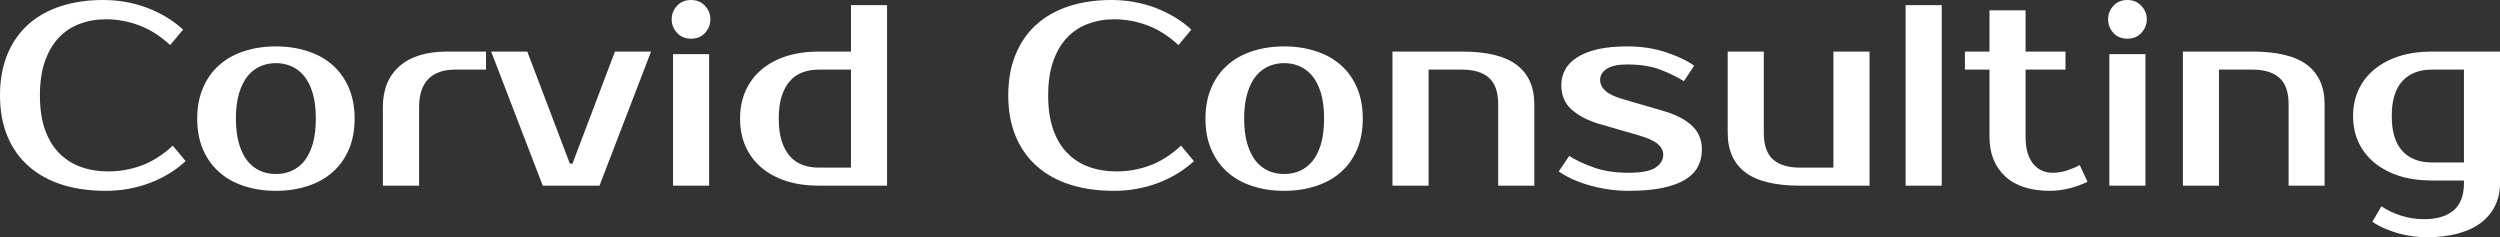 <?xml version="1.0" encoding="UTF-8" standalone="yes"?>
<svg xmlns="http://www.w3.org/2000/svg" width="100%" height="100%" viewBox="0 0 222.985 21.16" fill="#FFFFFF">
  <rect x="0" y="0" width="222.985" height="21.16" fill="#333333" stroke="none"/>
  <path d="M9.66 15.29L9.66 15.29Q11.22 15.29 12.66 14.75Q14.10 14.21 15.41 12.99L15.41 12.99L16.56 14.37Q15.25 15.59 13.39 16.31Q11.52 17.02 9.43 17.02L9.43 17.02Q7.27 17.02 5.53 16.47Q3.80 15.92 2.56 14.83Q1.33 13.75 0.67 12.17Q0 10.58 0 8.51L0 8.51Q0 6.44 0.66 4.85Q1.31 3.27 2.52 2.18Q3.73 1.10 5.43 0.55Q7.13 0 9.20 0L9.20 0Q11.29 0 13.16 0.71Q15.02 1.43 16.33 2.64L16.33 2.64L15.18 4.02Q13.87 2.81 12.43 2.27Q10.99 1.72 9.43 1.72L9.43 1.72Q8.19 1.72 7.11 2.13Q6.03 2.53 5.24 3.36Q4.46 4.19 4.01 5.46Q3.56 6.74 3.56 8.51L3.56 8.51Q3.56 10.28 4.01 11.56Q4.46 12.83 5.28 13.66Q6.10 14.49 7.21 14.89Q8.33 15.29 9.66 15.29ZM24.61 15.52L24.61 15.52Q25.35 15.52 25.99 15.25Q26.63 14.97 27.12 14.39Q27.60 13.80 27.89 12.86Q28.17 11.91 28.17 10.58L28.17 10.58Q28.17 9.25 27.89 8.30Q27.60 7.36 27.12 6.77Q26.63 6.19 25.99 5.91Q25.35 5.63 24.61 5.63L24.61 5.63Q23.87 5.63 23.23 5.91Q22.59 6.19 22.10 6.77Q21.62 7.36 21.33 8.30Q21.04 9.25 21.04 10.58L21.04 10.58Q21.04 11.91 21.33 12.86Q21.62 13.80 22.10 14.39Q22.59 14.97 23.23 15.25Q23.87 15.52 24.61 15.52ZM24.61 4.14L24.61 4.14Q26.15 4.14 27.45 4.57Q28.75 4.99 29.67 5.81Q30.59 6.62 31.11 7.83Q31.63 9.04 31.63 10.58L31.63 10.58Q31.63 12.14 31.11 13.34Q30.59 14.54 29.67 15.35Q28.75 16.17 27.45 16.59Q26.15 17.02 24.61 17.02L24.61 17.02Q23.05 17.02 21.76 16.59Q20.47 16.17 19.55 15.35Q18.63 14.54 18.11 13.34Q17.59 12.14 17.59 10.58L17.59 10.58Q17.59 9.04 18.11 7.83Q18.63 6.62 19.55 5.81Q20.47 4.99 21.76 4.57Q23.05 4.14 24.61 4.14ZM43.35 4.60L43.35 6.21L40.59 6.21Q39.03 6.21 38.20 7.05Q37.38 7.89 37.38 9.54L37.38 9.54L37.38 16.56L34.15 16.56L34.15 9.54Q34.15 7.20 35.64 5.90Q37.12 4.60 39.90 4.60L39.90 4.60L43.35 4.60ZM58.07 4.60L53.47 16.56L48.41 16.56L43.81 4.60L47.03 4.60L50.83 14.60L51.06 14.60L54.85 4.60L58.07 4.60ZM63.25 4.83L63.25 16.56L60.03 16.56L60.03 4.83L63.25 4.83ZM63.36 1.72L63.36 1.72Q63.36 2.41 62.89 2.93Q62.42 3.45 61.64 3.45L61.64 3.45Q60.86 3.45 60.39 2.93Q59.91 2.41 59.91 1.72L59.91 1.72Q59.91 1.03 60.39 0.52Q60.86 0 61.64 0L61.64 0Q62.40 0 62.88 0.52Q63.36 1.03 63.36 1.72ZM73.02 14.95L75.90 14.95L75.90 6.21L73.02 6.21Q72.24 6.21 71.59 6.45Q70.93 6.69 70.46 7.22Q69.99 7.75 69.72 8.58Q69.46 9.41 69.46 10.58L69.46 10.58Q69.46 11.75 69.72 12.58Q69.99 13.41 70.46 13.94Q70.93 14.47 71.59 14.71Q72.24 14.95 73.02 14.95L73.02 14.95ZM79.12 16.56L73.02 16.56Q71.44 16.56 70.14 16.15Q68.84 15.73 67.92 14.95Q67.00 14.17 66.50 13.06Q66.01 11.96 66.01 10.58L66.01 10.58Q66.01 9.20 66.50 8.10Q67.00 6.99 67.92 6.21Q68.84 5.43 70.14 5.01Q71.44 4.60 73.02 4.60L73.02 4.60L75.90 4.60L75.90 0.46L79.12 0.46L79.12 16.56ZM99.59 15.29L99.59 15.29Q101.15 15.29 102.59 14.75Q104.03 14.21 105.34 12.99L105.34 12.99L106.49 14.37Q105.18 15.59 103.32 16.31Q101.45 17.02 99.36 17.02L99.36 17.02Q97.20 17.02 95.46 16.47Q93.72 15.92 92.49 14.83Q91.26 13.75 90.60 12.17Q89.93 10.58 89.93 8.51L89.93 8.51Q89.93 6.44 90.59 4.85Q91.24 3.27 92.45 2.18Q93.66 1.10 95.36 0.55Q97.06 0 99.13 0L99.13 0Q101.22 0 103.09 0.71Q104.95 1.43 106.26 2.64L106.26 2.64L105.11 4.02Q103.80 2.81 102.36 2.27Q100.92 1.72 99.36 1.72L99.36 1.72Q98.12 1.72 97.04 2.13Q95.96 2.53 95.17 3.36Q94.39 4.19 93.94 5.46Q93.49 6.74 93.49 8.51L93.49 8.51Q93.49 10.28 93.94 11.56Q94.39 12.83 95.21 13.66Q96.02 14.49 97.14 14.89Q98.26 15.29 99.59 15.29ZM114.54 15.52L114.54 15.52Q115.28 15.52 115.92 15.25Q116.56 14.97 117.05 14.39Q117.53 13.80 117.82 12.86Q118.10 11.91 118.10 10.58L118.10 10.58Q118.10 9.25 117.82 8.30Q117.53 7.36 117.05 6.77Q116.56 6.19 115.92 5.91Q115.28 5.63 114.54 5.63L114.54 5.63Q113.80 5.63 113.16 5.91Q112.52 6.19 112.03 6.77Q111.55 7.36 111.26 8.30Q110.97 9.25 110.97 10.58L110.97 10.58Q110.97 11.91 111.26 12.86Q111.55 13.80 112.03 14.39Q112.52 14.97 113.16 15.25Q113.80 15.52 114.54 15.52ZM114.54 4.14L114.54 4.14Q116.08 4.14 117.38 4.57Q118.68 4.99 119.60 5.81Q120.52 6.62 121.04 7.83Q121.55 9.04 121.55 10.58L121.55 10.58Q121.55 12.14 121.04 13.34Q120.52 14.54 119.60 15.35Q118.68 16.17 117.38 16.59Q116.08 17.02 114.54 17.02L114.54 17.02Q112.98 17.02 111.69 16.59Q110.40 16.17 109.48 15.35Q108.56 14.54 108.04 13.34Q107.52 12.14 107.52 10.58L107.52 10.58Q107.52 9.04 108.04 7.83Q108.56 6.62 109.48 5.81Q110.40 4.99 111.69 4.57Q112.98 4.14 114.54 4.14ZM136.85 9.31L136.85 16.56L133.63 16.56L133.63 9.31Q133.63 7.66 132.80 6.93Q131.97 6.21 130.41 6.21L130.41 6.21L127.42 6.21L127.42 16.56L124.20 16.56L124.20 4.60L130.41 4.60Q133.70 4.60 135.27 5.78Q136.85 6.97 136.85 9.31L136.85 9.31ZM142.72 7.13L142.72 7.13Q142.72 7.66 143.19 8.10Q143.66 8.53 144.78 8.85L144.78 8.85L148.35 9.89Q150.01 10.37 150.90 11.20Q151.80 12.03 151.80 13.34L151.80 13.34Q151.80 14.17 151.45 14.85Q151.11 15.52 150.33 16.01Q149.55 16.49 148.30 16.76Q147.06 17.02 145.25 17.02L145.25 17.02Q144.30 17.02 143.39 16.88Q142.48 16.74 141.67 16.50Q140.85 16.26 140.19 15.95Q139.52 15.64 139.03 15.29L139.03 15.29L139.96 13.91Q140.92 14.51 142.22 14.96Q143.52 15.41 145.25 15.41L145.25 15.41Q146.97 15.41 147.66 14.95Q148.35 14.49 148.35 13.80L148.35 13.80Q148.35 13.27 147.87 12.85Q147.38 12.42 146.16 12.07L146.16 12.07L142.60 11.04Q141.13 10.60 140.20 9.79Q139.26 8.97 139.26 7.59L139.26 7.59Q139.26 6.85 139.60 6.22Q139.93 5.59 140.65 5.13Q141.36 4.67 142.46 4.40Q143.57 4.14 145.13 4.14L145.13 4.14Q147.04 4.14 148.59 4.66Q150.14 5.17 151.11 5.86L151.11 5.86L150.19 7.24Q149.25 6.65 148.05 6.20Q146.85 5.75 145.13 5.75L145.13 5.75Q143.91 5.75 143.31 6.14Q142.72 6.53 142.72 7.13ZM154.10 11.84L154.10 4.60L157.32 4.60L157.32 11.84Q157.32 13.50 158.15 14.23Q158.98 14.95 160.54 14.95L160.54 14.95L163.53 14.95L163.53 4.60L166.75 4.60L166.75 16.56L160.54 16.56Q157.25 16.56 155.68 15.38Q154.10 14.19 154.10 11.84L154.10 11.84ZM173.19 0.46L173.19 16.56L169.97 16.56L169.97 0.46L173.19 0.46ZM177.45 12.19L177.45 6.21L175.26 6.21L175.26 4.60L177.45 4.60L177.45 0.92L180.67 0.92L180.67 4.60L184.23 4.60L184.23 6.21L180.67 6.21L180.67 12.19Q180.67 13.06 180.86 13.67Q181.06 14.28 181.39 14.66Q181.72 15.04 182.16 15.23Q182.60 15.41 183.08 15.41L183.08 15.41Q183.77 15.41 184.41 15.19Q185.06 14.97 185.50 14.72L185.50 14.72L186.19 16.21Q185.50 16.56 184.61 16.79Q183.72 17.02 182.85 17.02L182.85 17.02Q180.25 17.02 178.85 15.73Q177.45 14.44 177.45 12.19L177.45 12.19ZM191.36 4.83L191.36 16.56L188.14 16.56L188.14 4.83L191.36 4.83ZM191.48 1.72L191.48 1.72Q191.48 2.41 191.00 2.93Q190.53 3.45 189.75 3.45L189.75 3.45Q188.97 3.45 188.50 2.93Q188.03 2.41 188.03 1.72L188.03 1.72Q188.03 1.03 188.50 0.52Q188.97 0 189.75 0L189.75 0Q190.51 0 190.99 0.52Q191.48 1.03 191.48 1.72ZM207.34 9.31L207.34 16.56L204.13 16.56L204.13 9.31Q204.13 7.66 203.30 6.93Q202.47 6.21 200.91 6.21L200.91 6.21L197.92 6.21L197.92 16.56L194.70 16.56L194.70 4.60L200.91 4.60Q204.19 4.60 205.77 5.78Q207.34 6.97 207.34 9.31L207.34 9.31ZM219.77 6.21L216.89 6.21Q215.23 6.21 214.28 7.23Q213.33 8.26 213.33 10.35L213.33 10.35Q213.33 12.44 214.28 13.47Q215.23 14.49 216.89 14.49L216.89 14.49L219.77 14.49L219.77 6.21ZM222.99 4.60L222.99 16.33Q222.99 17.41 222.57 18.30Q222.16 19.18 221.34 19.83Q220.52 20.47 219.29 20.81Q218.06 21.16 216.43 21.16L216.43 21.16Q215.88 21.16 215.25 21.08Q214.61 21.00 213.97 20.83Q213.33 20.65 212.72 20.39Q212.11 20.13 211.60 19.78L211.60 19.78L212.41 18.40Q213.19 18.93 214.18 19.24Q215.16 19.55 216.20 19.55L216.20 19.55Q217.93 19.55 218.84 18.77Q219.77 17.99 219.77 16.33L219.77 16.33L219.77 16.10L216.89 16.10Q215.30 16.10 214.00 15.69Q212.70 15.27 211.78 14.51Q210.86 13.75 210.37 12.70Q209.88 11.64 209.88 10.35L209.88 10.35Q209.88 9.06 210.37 8.00Q210.86 6.95 211.78 6.19Q212.70 5.43 214.00 5.01Q215.30 4.60 216.89 4.60L216.89 4.60L222.99 4.60Z" preserveAspectRatio="none"/>
</svg>